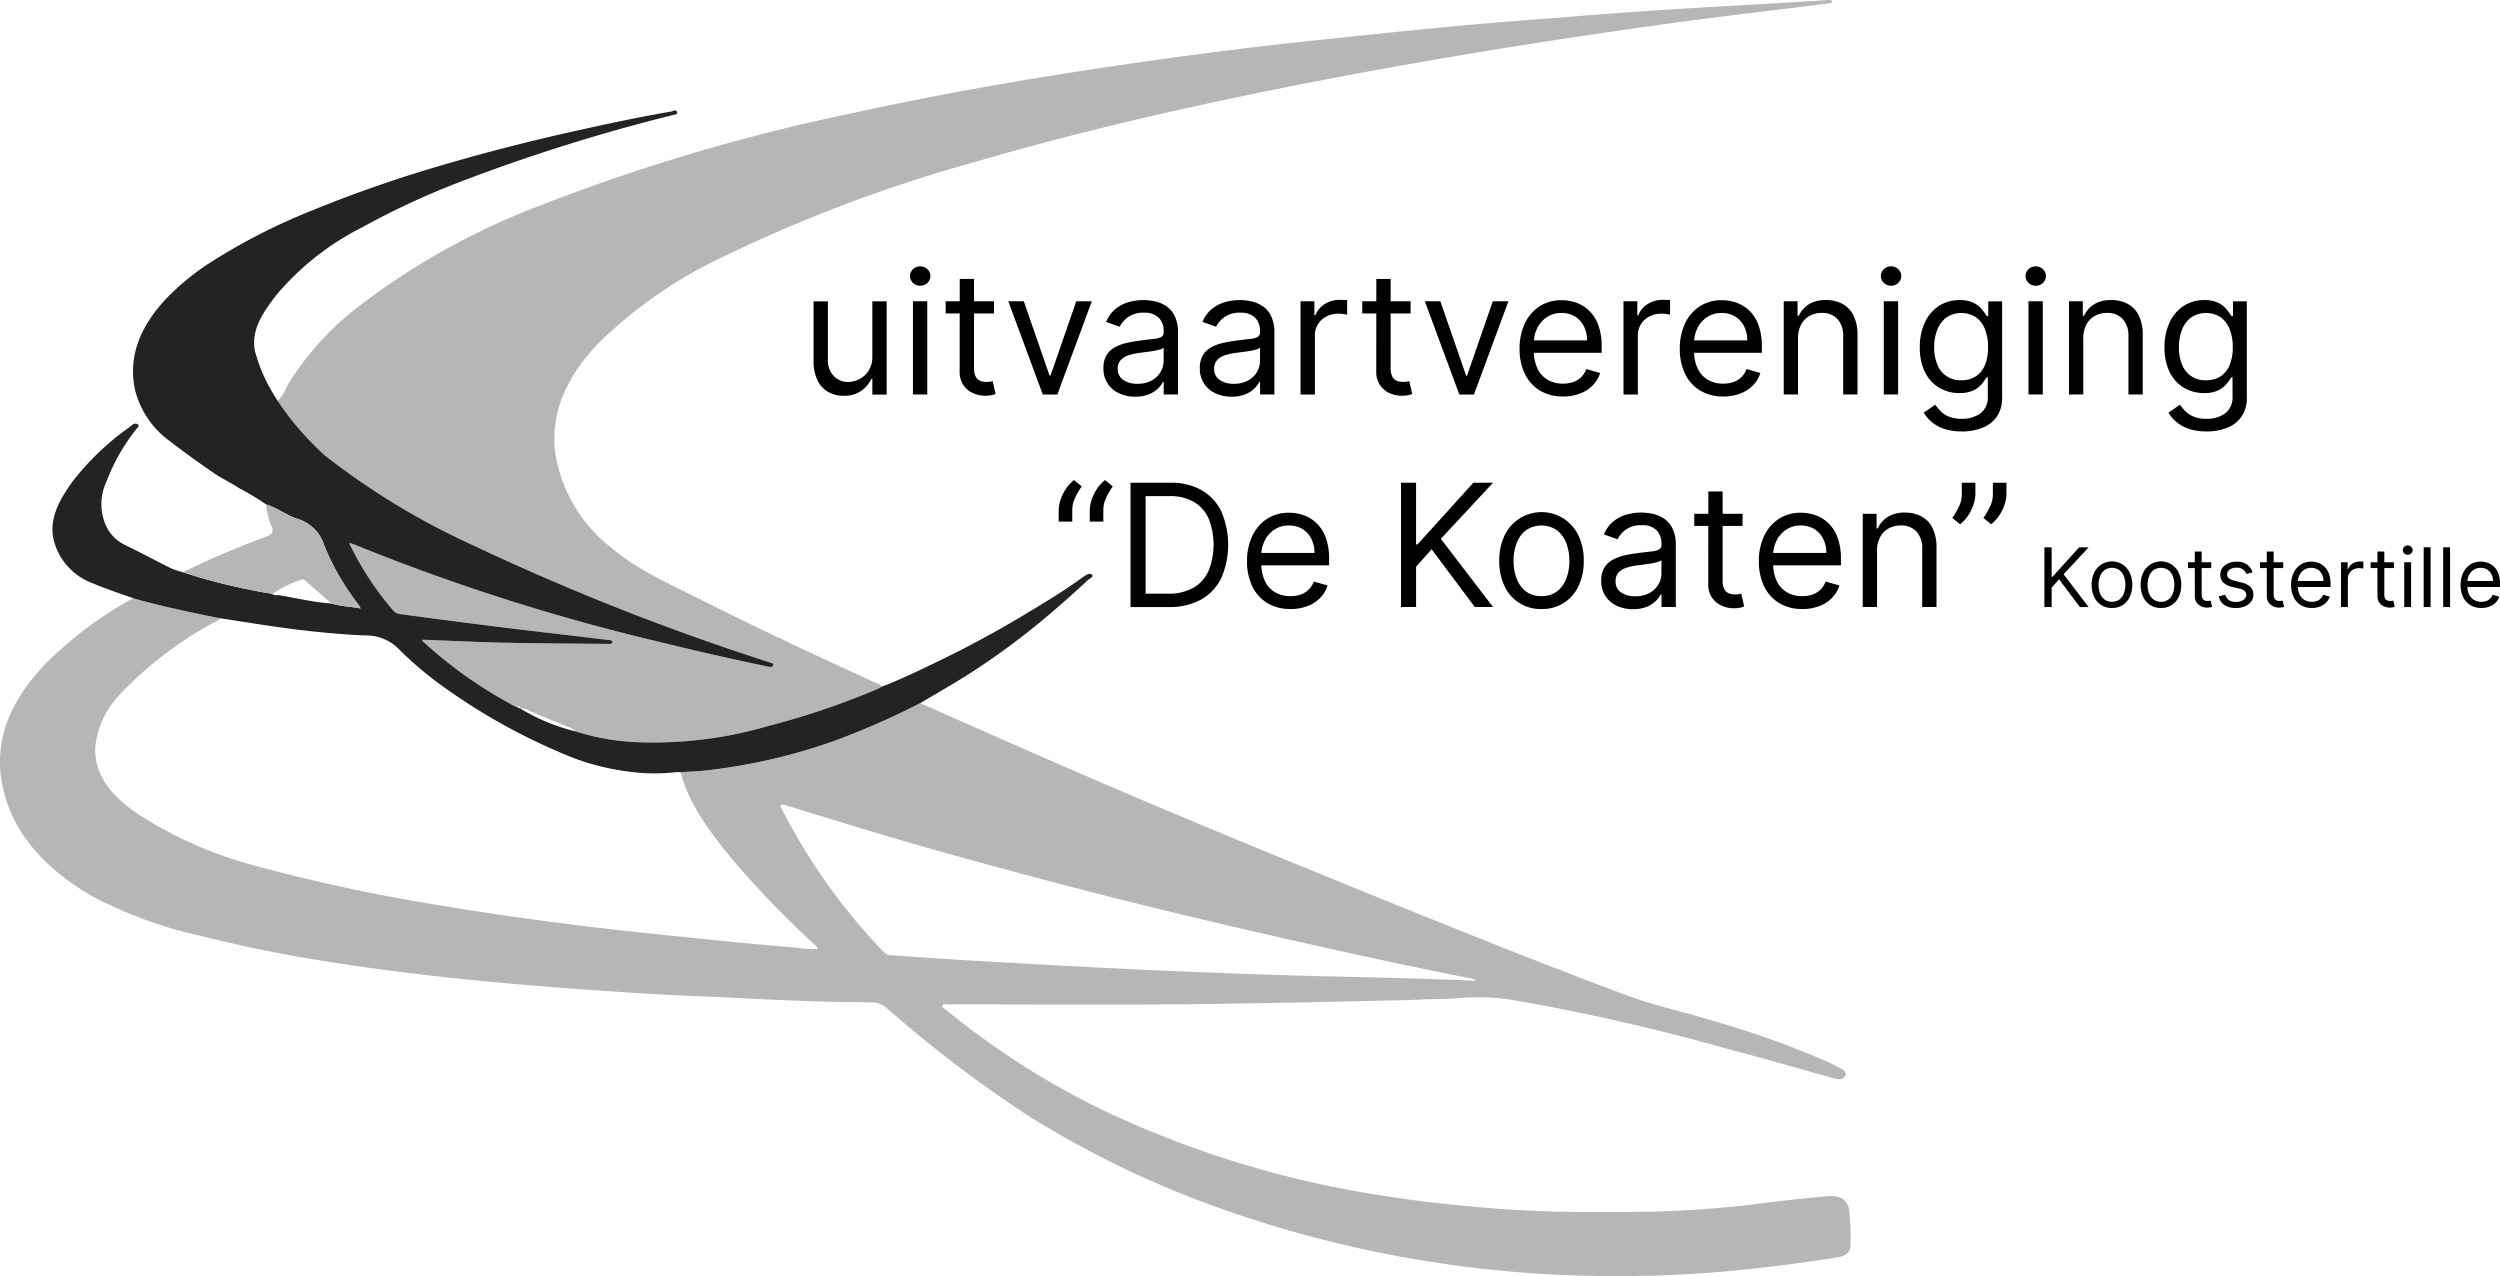 <svg xmlns="http://www.w3.org/2000/svg" xmlns:xlink="http://www.w3.org/1999/xlink" width="209.596" height="106.978" viewBox="0 0 209.596 106.978"><defs><clipPath id="a"><rect width="209.596" height="106.978" fill="none"/></clipPath></defs><g clip-path="url(#a)"><path d="M77.143,369.423c3.9,1.717,7.787,3.447,11.7,5.148q8.255,3.588,16.625,7.035c5.748,2.354,11.5,4.708,17.279,7.018,4.586,1.832,9.185,3.65,13.85,5.371,2.074.765,4.336,1.257,6.49,1.912a77,77,0,0,1,10.223,3.623c.33.155.633.341.959.5.362.175.626.391.39.71s-.617.216-.978.115c-3.025-.84-6.036-1.709-9.08-2.51a176.747,176.747,0,0,0-17.594-4.005,18.683,18.683,0,0,0-4.754-.182c-1.006.1-2.031.051-3.049.107-1.637.09-3.284.085-4.926.132-3.841.11-7.684.153-11.526.224-7.671.142-15.341.052-23.011.066-.257,0-.631-.117-.746.1-.086.16.254.293.419.427a66.137,66.137,0,0,0,13.532,8.558,84.325,84.325,0,0,0,23.215,6.98c3.026.476,6.083.8,9.165,1.038,4.435.344,8.878.34,13.321.256a88.513,88.513,0,0,0,9.564-.755c1.613-.207,3.239-.359,4.861-.522,1.24-.124,1.84.282,1.963,1.18a24.268,24.268,0,0,1,.112,2.873c.012.639-.346.957-1.218,1.092-3.34.517-6.7.934-10.1,1.224a105.681,105.681,0,0,1-11.441.272,98.145,98.145,0,0,1-32.114-6.377,82.578,82.578,0,0,1-13.9-6.914A104.364,104.364,0,0,1,74.245,394.9a1.976,1.976,0,0,0-1.287-.393c-.555-.018-1.113-.009-1.669-.017-3.444-.044-6.878-.218-10.313-.388-2.283-.113-4.571-.188-6.851-.329-2.692-.167-5.382-.348-8.068-.563-2.434-.195-4.864-.406-7.286-.659-3.427-.357-6.843-.774-10.233-1.295a119.047,119.047,0,0,1-11.762-2.333,35.919,35.919,0,0,1-9.07-3.327c-4.17-2.424-6.782-5.523-7.525-9.391s.826-7.273,3.927-10.371a32.235,32.235,0,0,1,6.872-5.107,1.555,1.555,0,0,1,.241-.087c2.353.665,4.777,1.169,7.207,1.66-.04.2-.293.248-.467.35a31.133,31.133,0,0,0-7.869,6,7.491,7.491,0,0,0-2.1,4.374c-.15,2.3,1.279,4.139,3.511,5.65a33.763,33.763,0,0,0,9.9,4.38,150.148,150.148,0,0,0,15.68,3.357c4.208.7,8.448,1.286,12.706,1.8,3.21.384,6.435.7,9.658,1.032,2.445.249,4.894.481,7.348.682a6.807,6.807,0,0,0,1.751.094c-.02-.2-.192-.3-.317-.416a77.1,77.1,0,0,1-6.844-7.1c-1.88-2.284-3.631-4.615-4.318-7.275.586-.072,1.181-.063,1.772-.122a47.813,47.813,0,0,0,10.971-2.468,64.282,64.282,0,0,0,7.336-3.209m46.56,23.265-.011-.091c-.127-.034-.251-.076-.381-.1-7-1.384-13.931-2.939-20.836-4.553q-8.654-2.022-17.178-4.32c-4.254-1.139-8.489-2.315-12.673-3.583-2.2-.667-4.391-1.345-6.588-2.014-.162-.049-.342-.162-.518-.072s-.04.213.013.319a50.433,50.433,0,0,0,8.518,11.972.9.9,0,0,0,.665.307c1.931.123,3.86.276,5.792.39q5.457.322,10.917.608,4.391.227,8.786.4,4.189.172,8.382.3c3.1.091,6.2.143,9.3.229,1.939.053,3.877.136,5.815.206" transform="translate(0 -310.472)" fill="#b6b6b6"/><path d="M167.38,33.607a4.485,4.485,0,0,0,.819-1.317,24.5,24.5,0,0,1,5.669-6.37,59.769,59.769,0,0,1,15.487-8.681,163.307,163.307,0,0,1,26.513-7.818c7.971-1.749,16.073-3.105,24.239-4.265,4.984-.708,9.989-1.337,15.018-1.855,3.931-.405,7.86-.822,11.8-1.187,3.046-.283,6.1-.491,9.156-.738Q282,.9,287.942.562C291.074.389,294.2.2,297.335.009c.14-.008.3-.039.345.09.06.183-.161.167-.309.186-1.546.2-3.09.4-4.639.581q-5.947.7-11.858,1.548c-8.18,1.169-16.314,2.486-24.383,4.012-10.461,1.978-20.788,4.26-30.817,7.2a124.018,124.018,0,0,0-20.8,7.829,38.123,38.123,0,0,0-10.613,7.329c-2.6,2.725-4.01,5.723-3.629,9.06a12.436,12.436,0,0,0,4.577,7.962c2.2,1.928,5.112,3.194,7.885,4.589,4.684,2.355,9.478,4.591,14.3,6.8.222.1.529.152.613.379a3.839,3.839,0,0,1-.377.205,65.056,65.056,0,0,1-9.1,3.082,34.365,34.365,0,0,1-11.47,1.343,19.581,19.581,0,0,1-4.717-.886,1.5,1.5,0,0,0-.628-.376q-1.56-.637-3.11-1.285a1.768,1.768,0,0,0-.929-.279l-.009.018c.006-.141,0-.271-.257-.125a2.186,2.186,0,0,1-.238-.1,37.166,37.166,0,0,1-7.507-5.289c-.072-.067-.23-.134-.117-.246,2.267.085,4.525.2,6.785.248,2.848.062,5.7.071,8.546.1.2,0,.519.042.55-.119.046-.236-.317-.2-.515-.226-1.5-.187-3.01-.361-4.516-.537q-6.37-.744-12.711-1.609a.879.879,0,0,1-.609-.286,25.331,25.331,0,0,1-3.641-5.536l.128-.1c.064.02.132.034.191.059a173.787,173.787,0,0,0,25.373,8.123q4.567,1.13,9.2,2.1c.231.048.5.139.59-.073.078-.178-.219-.219-.4-.281l-.19-.063a204.588,204.588,0,0,1-24.489-9.682,61.776,61.776,0,0,1-12.51-7.571,14.519,14.519,0,0,1-3.947-4.586" transform="translate(-144.095 0)" fill="#b6b6b6"/><path d="M48.729,87.189c-.7-2.021.62-3.747,1.622-5.082a22.843,22.843,0,0,1,7.255-5.739,66.474,66.474,0,0,1,9.181-4.176A153,153,0,0,1,83.568,66.98c.191-.048.529-.063.422-.292s-.329-.048-.513-.016c-2.736.466-5.426,1.049-8.112,1.646Q69.1,69.709,63.049,71.533,57.9,73.1,53.052,75.1A50.229,50.229,0,0,0,45.1,79.175a20.676,20.676,0,0,0-3.821,3.059c-2.226,2.326-3.327,4.848-2.74,7.719a7.543,7.543,0,0,0,3,4.4c1.156.9,2.376,1.769,3.609,2.619.656.452,1.434.81,2.1,1.256a21.363,21.363,0,0,1,2.294,1.38c.952.289,1.647.875,2.568,1.191a3.36,3.36,0,0,1,2.317,2.278A20.666,20.666,0,0,0,57.277,108c.059.085.1.176.194.328-.861-.159-1.68-.188-2.444-.411-1.5-.106-2.936-.455-4.4-.7-.181-.031-.428.059-.558-.112a49.717,49.717,0,0,1-7.516-1.817,7.487,7.487,0,0,1-.992-.329c-1.277-.635-2.517-1.31-3.806-1.931a3.425,3.425,0,0,1-1.455-1.284,4.375,4.375,0,0,1-.165-4,16.35,16.35,0,0,1,2.5-4.423c.1-.132.352-.309.124-.439-.271-.156-.448.077-.611.2a22.227,22.227,0,0,0-4.879,4.659c-1.089,1.528-1.959,3.1-1.531,4.884a5.235,5.235,0,0,0,3.357,3.628c1.083.464,2.231.829,3.353,1.234,2.353.665,4.777,1.169,7.207,1.66,2.164.323,4.318.691,6.5.956,1.9.231,3.821.416,5.742.489a3.826,3.826,0,0,1,2.849,1.225,29.525,29.525,0,0,0,3.91,3.256,50.663,50.663,0,0,0,9.34,5.244,20.445,20.445,0,0,0,5.943,1.691,15.808,15.808,0,0,0,4.012.039,1.785,1.785,0,0,1,.345.02c.586-.072,1.181-.063,1.772-.122a47.814,47.814,0,0,0,10.971-2.468,64.287,64.287,0,0,0,7.336-3.209c1.433-.856,2.908-1.678,4.29-2.576a61.3,61.3,0,0,0,5.155-3.721c1.612-1.3,3.144-2.651,4.628-4.029.132-.122.578-.3.284-.479-.235-.146-.5.127-.728.239a.31.31,0,0,0-.05.035c-1.513,1.13-3.2,2.125-4.863,3.127-2.3,1.383-4.69,2.684-7.183,3.88-1.56.748-3.1,1.517-4.768,2.145a3.824,3.824,0,0,1-.377.205,65.033,65.033,0,0,1-9.1,3.082,34.361,34.361,0,0,1-11.47,1.343,19.591,19.591,0,0,1-4.717-.886,16.321,16.321,0,0,1-4.667-1.941l-.009.018-.257-.125a2.214,2.214,0,0,1-.237-.1,37.162,37.162,0,0,1-7.507-5.289c-.072-.067-.23-.134-.116-.246,2.267.085,4.525.2,6.785.248,2.848.062,5.7.071,8.546.1.2,0,.519.043.55-.119.046-.236-.317-.2-.515-.226-1.5-.187-3.01-.361-4.516-.537q-6.37-.744-12.711-1.609a.88.88,0,0,1-.609-.286,25.33,25.33,0,0,1-3.641-5.536l-.032-.124.161.028c.064.019.132.034.192.059a173.774,173.774,0,0,0,25.373,8.123q4.567,1.13,9.2,2.1c.231.048.5.139.59-.073.078-.178-.219-.219-.4-.281l-.19-.063a204.605,204.605,0,0,1-24.489-9.682,61.777,61.777,0,0,1-12.51-7.571s-4.449-3.807-5.732-8.32" transform="translate(-27.229 -57.316)" fill="#242324"/><path d="M117.68,311.492a49.717,49.717,0,0,1-7.516-1.817,73.919,73.919,0,0,1,6.986-2.977c.563-.213.613-.437.471-.836a6.033,6.033,0,0,1-.471-1.87c.952.289,1.647.875,2.568,1.191a3.36,3.36,0,0,1,2.317,2.278,20.665,20.665,0,0,0,2.852,4.929c.059.085.1.176.194.328-.861-.159-1.68-.188-2.444-.411q-1.1-.96-2.2-1.92a.3.3,0,0,0-.352-.083,9.755,9.755,0,0,0-2.405,1.188" transform="translate(-94.838 -261.702)" fill="#b6b6b6"/><path d="M210.669,327.554l-.032-.124.161.029-.128.1" transform="translate(-181.334 -281.879)" fill="#b6b6b6"/><path d="M495.242,186.2v-4.62h1.2v7.816h-1.2v-1.323h-.081a2.548,2.548,0,0,1-.855,1.01,2.459,2.459,0,0,1-1.466.414,2.6,2.6,0,0,1-1.3-.323,2.224,2.224,0,0,1-.9-.977,3.691,3.691,0,0,1-.326-1.651v-4.966h1.2v4.885a1.9,1.9,0,0,0,.481,1.364,1.616,1.616,0,0,0,1.229.509,2.062,2.062,0,0,0,.913-.229,2.011,2.011,0,0,0,.784-.7,2.12,2.12,0,0,0,.318-1.206" transform="translate(-422.105 -156.315)"/><path d="M549.254,162.134a.845.845,0,0,1-.6-.239.782.782,0,0,1,0-1.15.88.88,0,0,1,1.206,0,.782.782,0,0,1,0,1.15.845.845,0,0,1-.6.239m-.611,1.3h1.2v7.816h-1.2Z" transform="translate(-472.108 -138.177)"/><path d="M573.957,171.005h-4.05v-1.018h4.05Zm-2.87-2.89h1.2v7.449a1.519,1.519,0,0,0,.15.761.736.736,0,0,0,.387.336,1.488,1.488,0,0,0,.5.084,1.9,1.9,0,0,0,.326-.023l.2-.038.244,1.079a2.5,2.5,0,0,1-.9.142,2.4,2.4,0,0,1-.995-.219,1.961,1.961,0,0,1-.8-.667,1.905,1.905,0,0,1-.318-1.13Z" transform="translate(-490.624 -144.727)"/><path d="M614.655,181.575l-2.89,7.816h-1.221l-2.89-7.816h1.3l2.158,6.228h.081l2.158-6.228Z" transform="translate(-523.119 -156.315)"/><path d="M667.671,188.944a3.155,3.155,0,0,1-1.349-.282,2.217,2.217,0,0,1-1.318-2.119,2.019,2.019,0,0,1,.264-1.091,1.877,1.877,0,0,1,.707-.659,3.786,3.786,0,0,1,.98-.359q.537-.119,1.081-.191.712-.091,1.158-.14a1.769,1.769,0,0,0,.651-.165.428.428,0,0,0,.206-.407v-.041a1.6,1.6,0,0,0-.41-1.17,1.665,1.665,0,0,0-1.239-.417,2.159,2.159,0,0,0-1.348.377,2.225,2.225,0,0,0-.687.8l-1.14-.407a2.75,2.75,0,0,1,.817-1.112,3.076,3.076,0,0,1,1.119-.56,4.682,4.682,0,0,1,1.2-.16,4.942,4.942,0,0,1,.868.089,2.839,2.839,0,0,1,.951.364,2.131,2.131,0,0,1,.766.829,3.083,3.083,0,0,1,.306,1.486v5.149h-1.2V187.7h-.061a2.112,2.112,0,0,1-.407.545,2.35,2.35,0,0,1-.758.494,2.92,2.92,0,0,1-1.155.2m.183-1.079a2.4,2.4,0,0,0,1.2-.28,1.927,1.927,0,0,0,.743-.723,1.854,1.854,0,0,0,.252-.931v-1.1a.7.7,0,0,1-.333.165,5.046,5.046,0,0,1-.59.127q-.333.053-.646.092l-.506.064a4.684,4.684,0,0,0-.873.2,1.522,1.522,0,0,0-.651.4,1.027,1.027,0,0,0-.247.725,1.069,1.069,0,0,0,.466.944,2.053,2.053,0,0,0,1.183.318" transform="translate(-572.492 -155.685)"/><path d="M725.754,188.944a3.155,3.155,0,0,1-1.349-.282,2.217,2.217,0,0,1-1.318-2.119,2.018,2.018,0,0,1,.265-1.091,1.876,1.876,0,0,1,.707-.659,3.783,3.783,0,0,1,.98-.359q.537-.119,1.081-.191.712-.091,1.158-.14a1.769,1.769,0,0,0,.651-.165.428.428,0,0,0,.206-.407v-.041a1.6,1.6,0,0,0-.41-1.17,1.665,1.665,0,0,0-1.239-.417,2.159,2.159,0,0,0-1.348.377,2.226,2.226,0,0,0-.687.8l-1.14-.407a2.749,2.749,0,0,1,.817-1.112,3.075,3.075,0,0,1,1.119-.56,4.68,4.68,0,0,1,1.2-.16,4.944,4.944,0,0,1,.868.089,2.839,2.839,0,0,1,.951.364,2.132,2.132,0,0,1,.766.829,3.083,3.083,0,0,1,.306,1.486v5.149h-1.2V187.7h-.061a2.113,2.113,0,0,1-.407.545,2.351,2.351,0,0,1-.758.494,2.92,2.92,0,0,1-1.155.2m.183-1.079a2.4,2.4,0,0,0,1.2-.28,1.927,1.927,0,0,0,.743-.723,1.854,1.854,0,0,0,.252-.931v-1.1a.7.7,0,0,1-.333.165,5.045,5.045,0,0,1-.59.127q-.333.053-.646.092l-.506.064a4.687,4.687,0,0,0-.873.2,1.523,1.523,0,0,0-.651.4,1.026,1.026,0,0,0-.247.725,1.069,1.069,0,0,0,.466.944,2.054,2.054,0,0,0,1.183.318" transform="translate(-622.495 -155.685)"/><path d="M783.8,188.634v-7.816h1.16V182h.081a1.878,1.878,0,0,1,.773-.941,2.279,2.279,0,0,1,1.262-.361q.132,0,.331.005t.3.015v1.221q-.061-.015-.277-.048a3.005,3.005,0,0,0-.455-.033,2.131,2.131,0,0,0-1.015.237,1.807,1.807,0,0,0-.7.651,1.757,1.757,0,0,0-.257.944v4.946Z" transform="translate(-674.765 -155.558)"/><path d="M825.015,171.005h-4.05v-1.018h4.05Zm-2.87-2.89h1.2v7.449a1.519,1.519,0,0,0,.15.761.737.737,0,0,0,.387.336,1.489,1.489,0,0,0,.5.084,1.9,1.9,0,0,0,.326-.023l.2-.038.244,1.079a2.505,2.505,0,0,1-.9.142,2.4,2.4,0,0,1-.995-.219,1.96,1.96,0,0,1-.8-.667,1.9,1.9,0,0,1-.318-1.13Z" transform="translate(-706.755 -144.727)"/><path d="M865.715,181.575l-2.89,7.816H861.6l-2.89-7.816h1.3l2.158,6.228h.081l2.158-6.228Z" transform="translate(-739.252 -156.315)"/><path d="M919.414,188.923a3.647,3.647,0,0,1-1.946-.5,3.3,3.3,0,0,1-1.257-1.4,4.748,4.748,0,0,1-.44-2.1,4.848,4.848,0,0,1,.44-2.119,3.45,3.45,0,0,1,1.231-1.435,3.308,3.308,0,0,1,1.85-.516,3.708,3.708,0,0,1,1.206.2,3.009,3.009,0,0,1,1.084.659,3.191,3.191,0,0,1,.779,1.2,5.124,5.124,0,0,1,.29,1.842v.509h-6.025v-1.038h4.8a2.584,2.584,0,0,0-.262-1.181,2.019,2.019,0,0,0-.743-.819,2.1,2.1,0,0,0-1.132-.3,2.155,2.155,0,0,0-1.239.354,2.354,2.354,0,0,0-.8.918,2.69,2.69,0,0,0-.28,1.211v.692a3.315,3.315,0,0,0,.308,1.5,2.166,2.166,0,0,0,.857.931,2.5,2.5,0,0,0,1.277.318,2.574,2.574,0,0,0,.857-.135,1.791,1.791,0,0,0,.664-.407,1.826,1.826,0,0,0,.432-.679l1.16.326a2.553,2.553,0,0,1-.616,1.035,2.956,2.956,0,0,1-1.069.692,3.928,3.928,0,0,1-1.43.247" transform="translate(-788.372 -155.685)"/><path d="M978.39,188.634v-7.816h1.16V182h.081a1.877,1.877,0,0,1,.773-.941,2.279,2.279,0,0,1,1.262-.361q.132,0,.331.005t.3.015v1.221q-.061-.015-.277-.048a3.005,3.005,0,0,0-.455-.033,2.131,2.131,0,0,0-1.015.237,1.807,1.807,0,0,0-.7.651,1.756,1.756,0,0,0-.257.944v4.946Z" transform="translate(-842.28 -155.558)"/><path d="M1015.975,188.923a3.647,3.647,0,0,1-1.946-.5,3.3,3.3,0,0,1-1.257-1.4,4.747,4.747,0,0,1-.44-2.1,4.848,4.848,0,0,1,.44-2.119,3.449,3.449,0,0,1,1.231-1.435,3.307,3.307,0,0,1,1.85-.516,3.708,3.708,0,0,1,1.206.2,3.008,3.008,0,0,1,1.084.659,3.19,3.19,0,0,1,.778,1.2,5.123,5.123,0,0,1,.29,1.842v.509h-6.025v-1.038h4.8a2.584,2.584,0,0,0-.262-1.181,2.019,2.019,0,0,0-.743-.819,2.1,2.1,0,0,0-1.132-.3,2.155,2.155,0,0,0-1.239.354,2.354,2.354,0,0,0-.8.918,2.69,2.69,0,0,0-.28,1.211v.692a3.315,3.315,0,0,0,.308,1.5,2.167,2.167,0,0,0,.857.931,2.5,2.5,0,0,0,1.277.318,2.574,2.574,0,0,0,.857-.135,1.79,1.79,0,0,0,.664-.407,1.827,1.827,0,0,0,.432-.679l1.16.326a2.553,2.553,0,0,1-.616,1.035,2.957,2.957,0,0,1-1.069.692,3.929,3.929,0,0,1-1.43.247" transform="translate(-871.5 -155.685)"/><path d="M1076.152,184.059v4.7h-1.2v-7.816h1.16v1.221h.1a2.247,2.247,0,0,1,.834-.959,2.609,2.609,0,0,1,1.445-.364,2.869,2.869,0,0,1,1.389.323,2.212,2.212,0,0,1,.926.977,3.644,3.644,0,0,1,.331,1.651v4.966h-1.2v-4.885a2.035,2.035,0,0,0-.478-1.437,1.7,1.7,0,0,0-1.313-.517,2.08,2.08,0,0,0-1.025.249,1.781,1.781,0,0,0-.71.728,2.4,2.4,0,0,0-.26,1.16" transform="translate(-925.408 -155.685)"/><path d="M1134.328,162.134a.845.845,0,0,1-.6-.239.782.782,0,0,1,0-1.15.88.88,0,0,1,1.206,0,.782.782,0,0,1,0,1.15.845.845,0,0,1-.6.239m-.611,1.3h1.2v7.816h-1.2Z" transform="translate(-975.788 -138.177)"/><path d="M1160.548,191.854a4.5,4.5,0,0,1-1.5-.221,3.147,3.147,0,0,1-1.7-1.346l.957-.672q.163.214.412.491a2.135,2.135,0,0,0,.684.483,2.687,2.687,0,0,0,1.142.206,2.548,2.548,0,0,0,1.562-.458,1.671,1.671,0,0,0,.616-1.435v-1.588h-.1q-.132.214-.374.527a2.129,2.129,0,0,1-.692.555,2.579,2.579,0,0,1-1.214.242,3.247,3.247,0,0,1-1.7-.448,3.118,3.118,0,0,1-1.186-1.3,4.536,4.536,0,0,1-.435-2.076,4.849,4.849,0,0,1,.422-2.094,3.279,3.279,0,0,1,1.176-1.384,3.115,3.115,0,0,1,1.74-.491,2.489,2.489,0,0,1,1.214.252,2.2,2.2,0,0,1,.692.57q.242.318.374.522h.122v-1.242h1.16v8.04a2.748,2.748,0,0,1-.455,1.641,2.645,2.645,0,0,1-1.221.931,4.662,4.662,0,0,1-1.7.3m-.041-4.295a2.158,2.158,0,0,0,1.221-.331,2.056,2.056,0,0,0,.758-.952,3.842,3.842,0,0,0,.26-1.486,4.052,4.052,0,0,0-.254-1.491,2.24,2.24,0,0,0-.753-1.013,2.265,2.265,0,0,0-2.5.02,2.329,2.329,0,0,0-.758,1.038,3.976,3.976,0,0,0-.252,1.445,3.746,3.746,0,0,0,.257,1.438,2.044,2.044,0,0,0,2.023,1.331" transform="translate(-996.066 -155.685)"/><path d="M1221.526,162.134a.846.846,0,0,1-.6-.239.782.782,0,0,1,0-1.15.88.88,0,0,1,1.206,0,.783.783,0,0,1,0,1.15.845.845,0,0,1-.6.239m-.611,1.3h1.2v7.816h-1.2Z" transform="translate(-1050.856 -138.177)"/><path d="M1248.061,184.059v4.7h-1.2v-7.816h1.16v1.221h.1a2.249,2.249,0,0,1,.834-.959,2.61,2.61,0,0,1,1.445-.364,2.869,2.869,0,0,1,1.389.323,2.212,2.212,0,0,1,.926.977,3.646,3.646,0,0,1,.331,1.651v4.966h-1.2v-4.885a2.035,2.035,0,0,0-.478-1.437,1.7,1.7,0,0,0-1.313-.517,2.079,2.079,0,0,0-1.025.249,1.78,1.78,0,0,0-.71.728,2.4,2.4,0,0,0-.26,1.16" transform="translate(-1073.401 -155.685)"/><path d="M1308.025,191.854a4.5,4.5,0,0,1-1.5-.221,3.147,3.147,0,0,1-1.7-1.346l.957-.672q.163.214.412.491a2.133,2.133,0,0,0,.684.483,2.686,2.686,0,0,0,1.142.206,2.548,2.548,0,0,0,1.562-.458,1.671,1.671,0,0,0,.616-1.435v-1.588h-.1q-.132.214-.374.527a2.129,2.129,0,0,1-.692.555,2.579,2.579,0,0,1-1.214.242,3.246,3.246,0,0,1-1.7-.448,3.117,3.117,0,0,1-1.186-1.3,4.535,4.535,0,0,1-.435-2.076,4.849,4.849,0,0,1,.422-2.094,3.279,3.279,0,0,1,1.175-1.384,3.115,3.115,0,0,1,1.74-.491,2.49,2.49,0,0,1,1.214.252,2.2,2.2,0,0,1,.692.57q.242.318.374.522h.122v-1.242h1.16v8.04a2.747,2.747,0,0,1-.455,1.641,2.646,2.646,0,0,1-1.221.931,4.663,4.663,0,0,1-1.7.3m-.041-4.295a2.159,2.159,0,0,0,1.221-.331,2.055,2.055,0,0,0,.758-.952,3.84,3.84,0,0,0,.26-1.486,4.052,4.052,0,0,0-.254-1.491,2.239,2.239,0,0,0-.753-1.013,2.265,2.265,0,0,0-2.5.02,2.329,2.329,0,0,0-.758,1.038,3.979,3.979,0,0,0-.252,1.445,3.746,3.746,0,0,0,.257,1.438,2.044,2.044,0,0,0,2.023,1.331" transform="translate(-1123.026 -155.685)"/><path d="M638.006,292.793v-.916a2.926,2.926,0,0,1,.15-.888,3.739,3.739,0,0,1,.438-.911,3.252,3.252,0,0,1,.695-.766l.651.529a6.661,6.661,0,0,0-.557.954,2.432,2.432,0,0,0-.237,1.061v.936Zm2.605,0v-.916a2.93,2.93,0,0,1,.15-.888,3.747,3.747,0,0,1,.438-.911,3.251,3.251,0,0,1,.694-.766l.651.529a6.659,6.659,0,0,0-.557.954,2.433,2.433,0,0,0-.237,1.061v.936Z" transform="translate(-549.249 -249.064)"/><path d="M684.529,301.343h-3.216V290.922h3.358a5.107,5.107,0,0,1,2.6.623,4.116,4.116,0,0,1,1.654,1.786,7.031,7.031,0,0,1-.005,5.582,4.114,4.114,0,0,1-1.689,1.8,5.392,5.392,0,0,1-2.7.629m-1.954-1.119h1.873a4.178,4.178,0,0,0,2.142-.5,3.072,3.072,0,0,0,1.267-1.42,5.958,5.958,0,0,0,.005-4.368,3.059,3.059,0,0,0-1.231-1.4,3.909,3.909,0,0,0-2.041-.491h-2.015Z" transform="translate(-586.531 -250.45)"/><path d="M755.183,317a3.647,3.647,0,0,1-1.946-.5,3.3,3.3,0,0,1-1.257-1.4,4.747,4.747,0,0,1-.44-2.1,4.847,4.847,0,0,1,.44-2.119,3.45,3.45,0,0,1,1.231-1.435,3.308,3.308,0,0,1,1.85-.516,3.708,3.708,0,0,1,1.206.2,3.009,3.009,0,0,1,1.084.659,3.19,3.19,0,0,1,.778,1.2,5.123,5.123,0,0,1,.29,1.842v.509h-6.025V312.3h4.8a2.585,2.585,0,0,0-.262-1.181,2.019,2.019,0,0,0-.743-.819,2.1,2.1,0,0,0-1.132-.3,2.155,2.155,0,0,0-1.239.354,2.353,2.353,0,0,0-.8.918,2.689,2.689,0,0,0-.28,1.211v.692a3.315,3.315,0,0,0,.308,1.5,2.167,2.167,0,0,0,.857.931,2.5,2.5,0,0,0,1.277.318,2.572,2.572,0,0,0,.857-.135,1.791,1.791,0,0,0,.664-.407,1.827,1.827,0,0,0,.432-.679l1.16.326a2.553,2.553,0,0,1-.616,1.035,2.957,2.957,0,0,1-1.069.692,3.929,3.929,0,0,1-1.43.247" transform="translate(-646.989 -265.943)"/><path d="M844.3,301.343V290.922h1.262v5.17h.122l4.682-5.17h1.648l-4.376,4.7,4.376,5.719h-1.526l-3.623-4.844-1.3,1.465v3.379Z" transform="translate(-726.842 -250.45)"/><path d="M907.093,317a3.3,3.3,0,0,1-3.1-1.913,4.742,4.742,0,0,1-.445-2.117,4.8,4.8,0,0,1,.445-2.132,3.426,3.426,0,0,1,6.193,0,4.8,4.8,0,0,1,.445,2.132,4.744,4.744,0,0,1-.445,2.117,3.3,3.3,0,0,1-3.1,1.913m0-1.079a2.061,2.061,0,0,0,1.323-.412,2.429,2.429,0,0,0,.768-1.084,4.151,4.151,0,0,0,.249-1.455,4.193,4.193,0,0,0-.249-1.46,2.464,2.464,0,0,0-.768-1.094,2.306,2.306,0,0,0-2.646,0,2.463,2.463,0,0,0-.768,1.094,4.19,4.19,0,0,0-.249,1.46,4.148,4.148,0,0,0,.249,1.455,2.428,2.428,0,0,0,.768,1.084,2.061,2.061,0,0,0,1.323.412" transform="translate(-777.852 -265.943)"/><path d="M967.666,317.019a3.155,3.155,0,0,1-1.349-.282A2.217,2.217,0,0,1,965,314.617a2.018,2.018,0,0,1,.265-1.091,1.876,1.876,0,0,1,.707-.659,3.785,3.785,0,0,1,.98-.359q.537-.119,1.081-.191.712-.091,1.158-.14a1.768,1.768,0,0,0,.651-.165.428.428,0,0,0,.206-.407v-.041a1.6,1.6,0,0,0-.41-1.17,1.665,1.665,0,0,0-1.239-.417,2.159,2.159,0,0,0-1.348.377,2.227,2.227,0,0,0-.687.8l-1.14-.407a2.748,2.748,0,0,1,.817-1.112,3.075,3.075,0,0,1,1.119-.56,4.681,4.681,0,0,1,1.2-.16,4.941,4.941,0,0,1,.868.089,2.839,2.839,0,0,1,.951.364,2.132,2.132,0,0,1,.766.829,3.085,3.085,0,0,1,.305,1.486v5.149h-1.2v-1.058h-.061a2.114,2.114,0,0,1-.407.544,2.352,2.352,0,0,1-.758.494,2.92,2.92,0,0,1-1.155.2m.183-1.079a2.4,2.4,0,0,0,1.2-.28,1.928,1.928,0,0,0,.743-.723,1.856,1.856,0,0,0,.252-.931v-1.1a.7.7,0,0,1-.333.165,5.041,5.041,0,0,1-.59.127q-.333.053-.646.092l-.506.064a4.675,4.675,0,0,0-.873.2,1.521,1.521,0,0,0-.651.4,1.026,1.026,0,0,0-.247.725,1.068,1.068,0,0,0,.466.944,2.053,2.053,0,0,0,1.183.318" transform="translate(-830.753 -265.943)"/><path d="M1025.086,299.08h-4.05v-1.018h4.05Zm-2.87-2.89h1.2v7.449a1.519,1.519,0,0,0,.15.761.737.737,0,0,0,.387.336,1.489,1.489,0,0,0,.5.084,1.9,1.9,0,0,0,.326-.023l.2-.038.244,1.079a2.506,2.506,0,0,1-.9.142,2.4,2.4,0,0,1-.995-.219,1.96,1.96,0,0,1-.8-.667,1.9,1.9,0,0,1-.318-1.13Z" transform="translate(-878.993 -254.985)"/><path d="M1063.6,317a3.647,3.647,0,0,1-1.946-.5,3.3,3.3,0,0,1-1.257-1.4,4.747,4.747,0,0,1-.44-2.1,4.847,4.847,0,0,1,.44-2.119,3.45,3.45,0,0,1,1.231-1.435,3.307,3.307,0,0,1,1.85-.516,3.707,3.707,0,0,1,1.206.2,3.009,3.009,0,0,1,1.084.659,3.192,3.192,0,0,1,.779,1.2,5.125,5.125,0,0,1,.29,1.842v.509h-6.025V312.3h4.8a2.585,2.585,0,0,0-.262-1.181,2.019,2.019,0,0,0-.743-.819,2.1,2.1,0,0,0-1.132-.3,2.155,2.155,0,0,0-1.239.354,2.353,2.353,0,0,0-.8.918,2.689,2.689,0,0,0-.28,1.211v.692a3.315,3.315,0,0,0,.308,1.5,2.167,2.167,0,0,0,.857.931,2.5,2.5,0,0,0,1.277.318,2.574,2.574,0,0,0,.857-.135,1.791,1.791,0,0,0,.664-.407,1.828,1.828,0,0,0,.432-.679l1.16.326a2.553,2.553,0,0,1-.616,1.035,2.957,2.957,0,0,1-1.068.692,3.93,3.93,0,0,1-1.43.247" transform="translate(-912.496 -265.943)"/><path d="M1123.772,312.134v4.7h-1.2V309.02h1.16v1.221h.1a2.248,2.248,0,0,1,.834-.959,2.609,2.609,0,0,1,1.445-.364,2.87,2.87,0,0,1,1.389.323,2.213,2.213,0,0,1,.926.977,3.644,3.644,0,0,1,.331,1.651v4.966h-1.2v-4.885a2.036,2.036,0,0,0-.478-1.437,1.7,1.7,0,0,0-1.313-.517,2.081,2.081,0,0,0-1.025.249,1.78,1.78,0,0,0-.71.728,2.4,2.4,0,0,0-.26,1.16" transform="translate(-966.403 -265.943)"/><path d="M1178.493,290.922v.916a2.93,2.93,0,0,1-.15.888,3.745,3.745,0,0,1-.437.911,3.256,3.256,0,0,1-.695.766l-.651-.529a6.659,6.659,0,0,0,.557-.954,2.433,2.433,0,0,0,.237-1.061v-.936Zm2.605,0v.916a2.93,2.93,0,0,1-.15.888,3.737,3.737,0,0,1-.438.911,3.255,3.255,0,0,1-.694.766l-.651-.529a6.647,6.647,0,0,0,.557-.954,2.433,2.433,0,0,0,.237-1.061v-.936Z" transform="translate(-1012.88 -250.45)"/><path d="M1232.056,334.84v-5.008h.607v2.484h.059l2.25-2.484h.792l-2.1,2.26,2.1,2.749h-.734l-1.741-2.328-.626.7v1.624Z" transform="translate(-1060.657 -283.946)"/><path d="M1262.235,342.363a1.588,1.588,0,0,1-1.488-.92,2.279,2.279,0,0,1-.214-1.017,2.307,2.307,0,0,1,.214-1.025,1.646,1.646,0,0,1,2.976,0,2.307,2.307,0,0,1,.214,1.025,2.279,2.279,0,0,1-.214,1.017,1.588,1.588,0,0,1-1.488.92m0-.518a.991.991,0,0,0,.636-.2,1.167,1.167,0,0,0,.369-.521,2.109,2.109,0,0,0,0-1.4,1.182,1.182,0,0,0-.369-.526,1.108,1.108,0,0,0-1.271,0,1.183,1.183,0,0,0-.369.526,2.111,2.111,0,0,0,0,1.4,1.168,1.168,0,0,0,.369.521.991.991,0,0,0,.636.2" transform="translate(-1085.172 -291.392)"/><path d="M1291.766,342.363a1.588,1.588,0,0,1-1.488-.92,2.278,2.278,0,0,1-.214-1.017,2.306,2.306,0,0,1,.214-1.025,1.646,1.646,0,0,1,2.976,0,2.306,2.306,0,0,1,.214,1.025,2.278,2.278,0,0,1-.214,1.017,1.588,1.588,0,0,1-1.488.92m0-.518a.991.991,0,0,0,.636-.2,1.167,1.167,0,0,0,.369-.521,2.109,2.109,0,0,0,0-1.4,1.182,1.182,0,0,0-.369-.526,1.108,1.108,0,0,0-1.271,0,1.183,1.183,0,0,0-.369.526,2.109,2.109,0,0,0,0,1.4,1.168,1.168,0,0,0,.369.521.991.991,0,0,0,.636.2" transform="translate(-1110.595 -291.392)"/><path d="M1320.558,333.752h-1.947v-.489h1.947Zm-1.379-1.389h.577v3.58a.73.73,0,0,0,.072.366.354.354,0,0,0,.186.161.711.711,0,0,0,.241.04.91.91,0,0,0,.156-.011l.1-.018.117.518a1.2,1.2,0,0,1-.43.068,1.152,1.152,0,0,1-.478-.105.94.94,0,0,1-.386-.32.915.915,0,0,1-.153-.543Z" transform="translate(-1135.171 -286.126)"/><path d="M1340,339.37l-.518.147a1.006,1.006,0,0,0-.143-.253.719.719,0,0,0-.256-.2.923.923,0,0,0-.413-.081.987.987,0,0,0-.573.158.471.471,0,0,0-.229.4.411.411,0,0,0,.156.34,1.31,1.31,0,0,0,.489.208l.557.137a1.547,1.547,0,0,1,.751.373.879.879,0,0,1,.247.644.957.957,0,0,1-.184.577,1.242,1.242,0,0,1-.515.4,1.876,1.876,0,0,1-.768.147,1.688,1.688,0,0,1-.951-.249,1.106,1.106,0,0,1-.477-.729l.548-.137a.76.76,0,0,0,.3.455.988.988,0,0,0,.573.151,1.074,1.074,0,0,0,.642-.172.5.5,0,0,0,.238-.414.441.441,0,0,0-.137-.329.881.881,0,0,0-.421-.2l-.626-.147a1.48,1.48,0,0,1-.757-.38.911.911,0,0,1-.241-.647.925.925,0,0,1,.18-.562,1.2,1.2,0,0,1,.492-.384,1.715,1.715,0,0,1,.708-.139,1.41,1.41,0,0,1,.877.244,1.32,1.32,0,0,1,.453.646" transform="translate(-1151.15 -291.392)"/><path d="M1363.94,333.752h-1.946v-.489h1.946Zm-1.379-1.389h.577v3.58a.73.73,0,0,0,.073.366.354.354,0,0,0,.186.161.71.71,0,0,0,.241.04.911.911,0,0,0,.157-.011l.1-.018.117.518a1.2,1.2,0,0,1-.431.068,1.153,1.153,0,0,1-.478-.105.941.941,0,0,1-.386-.32.914.914,0,0,1-.153-.543Z" transform="translate(-1172.518 -286.126)"/><path d="M1382.447,342.363a1.754,1.754,0,0,1-.935-.241,1.586,1.586,0,0,1-.6-.675,2.278,2.278,0,0,1-.212-1.011,2.326,2.326,0,0,1,.212-1.018,1.655,1.655,0,0,1,.591-.69,1.59,1.59,0,0,1,.889-.248,1.781,1.781,0,0,1,.58.1,1.447,1.447,0,0,1,.521.317,1.531,1.531,0,0,1,.374.578,2.457,2.457,0,0,1,.14.885v.245h-2.9v-.5h2.309a1.239,1.239,0,0,0-.126-.567.969.969,0,0,0-.357-.394,1,1,0,0,0-.544-.144,1.035,1.035,0,0,0-.6.17,1.132,1.132,0,0,0-.385.441,1.293,1.293,0,0,0-.135.582v.332a1.593,1.593,0,0,0,.148.72,1.042,1.042,0,0,0,.412.448,1.2,1.2,0,0,0,.614.153,1.241,1.241,0,0,0,.412-.065.86.86,0,0,0,.319-.2.879.879,0,0,0,.208-.326l.558.157a1.228,1.228,0,0,1-.3.5,1.419,1.419,0,0,1-.514.332,1.884,1.884,0,0,1-.687.119" transform="translate(-1188.619 -291.392)"/><path d="M1410.79,342.224v-3.756h.558v.567h.039a.9.9,0,0,1,.372-.452,1.094,1.094,0,0,1,.606-.174l.159,0q.1,0,.144.007v.587q-.029-.007-.133-.023a1.454,1.454,0,0,0-.219-.016,1.023,1.023,0,0,0-.488.114.867.867,0,0,0-.337.313.842.842,0,0,0-.124.454v2.377Z" transform="translate(-1214.526 -291.331)"/><path d="M1430.6,333.752h-1.947v-.489h1.947Zm-1.379-1.389h.577v3.58a.729.729,0,0,0,.072.366.354.354,0,0,0,.186.161.713.713,0,0,0,.241.04.912.912,0,0,0,.157-.011l.1-.018.117.518a1.2,1.2,0,0,1-.43.068,1.155,1.155,0,0,1-.478-.105.941.941,0,0,1-.386-.32.914.914,0,0,1-.153-.543Z" transform="translate(-1229.901 -286.126)"/><path d="M1448.467,329.489a.406.406,0,0,1-.29-.115.376.376,0,0,1,0-.553.423.423,0,0,1,.58,0,.376.376,0,0,1,0,.553.406.406,0,0,1-.29.115m-.293.626h.577v3.756h-.577Z" transform="translate(-1246.608 -282.978)"/><rect width="0.577" height="5.008" transform="translate(203.199 45.885)"/><rect width="0.577" height="5.008" transform="translate(204.833 45.885)"/><path d="M1484.61,342.363a1.753,1.753,0,0,1-.935-.241,1.589,1.589,0,0,1-.6-.675,2.283,2.283,0,0,1-.212-1.011,2.331,2.331,0,0,1,.212-1.018,1.657,1.657,0,0,1,.592-.69,1.59,1.59,0,0,1,.889-.248,1.779,1.779,0,0,1,.579.1,1.444,1.444,0,0,1,.521.317,1.534,1.534,0,0,1,.374.578,2.463,2.463,0,0,1,.139.885v.245h-2.9v-.5h2.308a1.242,1.242,0,0,0-.126-.567.968.968,0,0,0-.357-.394,1.006,1.006,0,0,0-.544-.144,1.036,1.036,0,0,0-.6.17,1.134,1.134,0,0,0-.385.441,1.294,1.294,0,0,0-.135.582v.332a1.593,1.593,0,0,0,.148.72,1.042,1.042,0,0,0,.412.448,1.2,1.2,0,0,0,.614.153,1.24,1.24,0,0,0,.412-.065.86.86,0,0,0,.319-.2.877.877,0,0,0,.208-.326l.558.157a1.226,1.226,0,0,1-.3.5,1.42,1.42,0,0,1-.514.332,1.884,1.884,0,0,1-.687.119" transform="translate(-1276.569 -291.392)"/></g></svg>